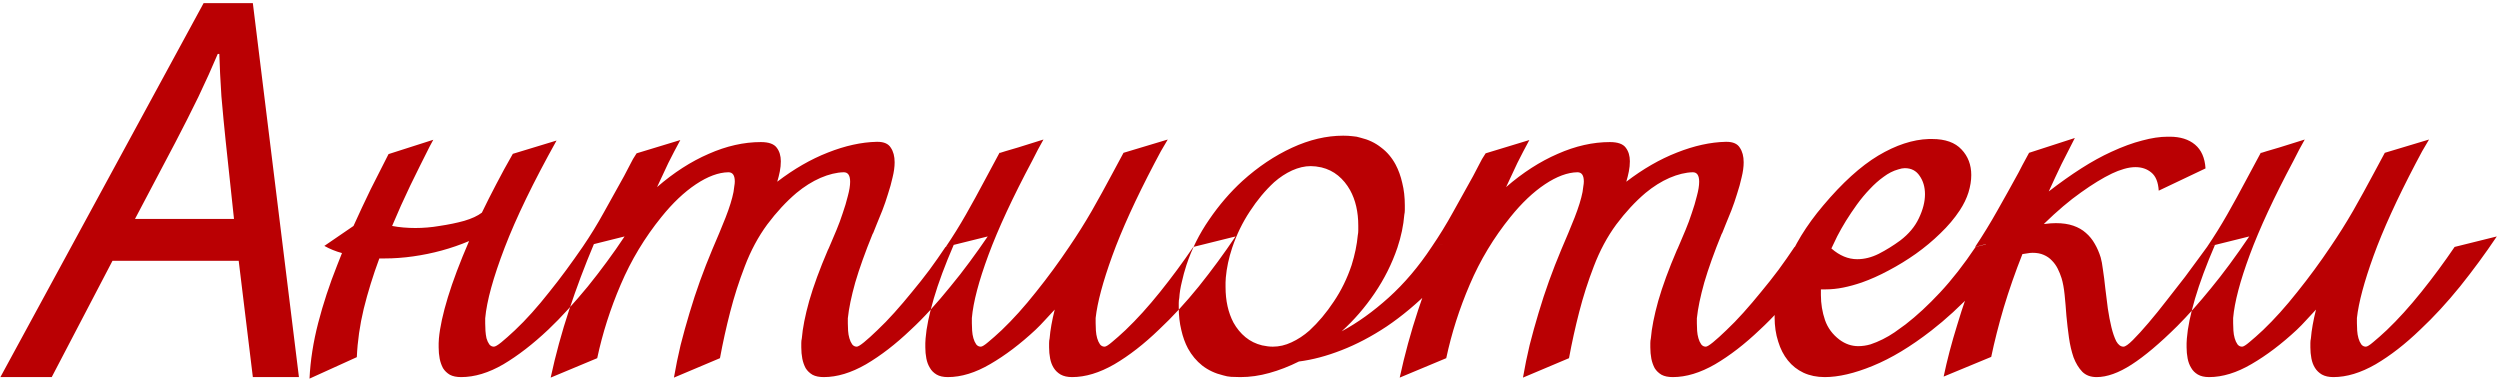 <?xml version="1.0" encoding="UTF-8"?> <svg xmlns="http://www.w3.org/2000/svg" width="716" height="109" viewBox="0 0 716 109" fill="none"> <path d="M0.114 108L58.314 0.9H72.414L85.614 108H72.414L68.364 74.7H32.214L14.814 108H0.114ZM38.664 62.7H67.014L64.614 40.2C64.214 36.4 63.814 32.2 63.414 27.6C63.114 23 62.914 18.95 62.814 15.45H62.364C60.764 19.25 58.914 23.35 56.814 27.75C54.714 32.05 52.514 36.4 50.214 40.8L38.664 62.7ZM125.705 96.94C125.656 97.331 125.632 97.77 125.632 98.259C125.632 98.698 125.632 99.113 125.632 99.504C125.632 100.627 125.729 101.701 125.925 102.727C126.12 103.703 126.438 104.606 126.877 105.437C127.365 106.218 128.024 106.853 128.854 107.341C129.685 107.78 130.759 108 132.077 108C135.935 108 139.963 106.779 144.162 104.338C148.361 101.848 152.658 98.527 157.053 94.377C158.908 92.619 160.788 90.69 162.692 88.591C164.597 86.491 166.477 84.318 168.332 82.072C170.188 79.777 171.994 77.434 173.752 75.041C175.559 72.6 177.268 70.158 178.879 67.717L166.867 70.72C165.354 72.917 163.791 75.114 162.18 77.311C160.568 79.509 158.933 81.633 157.272 83.684C155.661 85.734 154.025 87.688 152.365 89.543C150.705 91.398 149.069 93.083 147.458 94.597C145.944 96.013 144.65 97.16 143.576 98.039C142.551 98.869 141.843 99.284 141.452 99.284C140.915 99.284 140.476 99.064 140.134 98.625C139.792 98.137 139.523 97.551 139.328 96.867C139.182 96.184 139.084 95.476 139.035 94.743C138.986 93.962 138.962 93.254 138.962 92.619V91.154C139.401 86.223 141.257 79.484 144.528 70.939C147.8 62.395 152.756 52.165 159.396 40.251L146.872 44.06C145.163 47.038 143.576 49.943 142.111 52.775C140.646 55.559 139.279 58.269 138.01 60.905C136.789 61.833 135.104 62.614 132.956 63.249C130.856 63.835 128.488 64.323 125.852 64.714C124.729 64.909 123.581 65.056 122.409 65.153C121.237 65.251 120.09 65.3 118.967 65.3C117.844 65.3 116.696 65.251 115.524 65.153C114.401 65.056 113.327 64.909 112.302 64.714C113.962 60.759 115.695 56.901 117.502 53.142C119.357 49.333 121.213 45.598 123.068 41.935L124.094 40.031L111.276 44.133C109.567 47.453 107.858 50.822 106.149 54.24C104.489 57.658 102.854 61.149 101.242 64.714L92.893 70.427C94.455 71.306 96.14 71.989 97.946 72.478L96.555 75.993C94.357 81.511 92.551 87.004 91.135 92.473C89.719 97.941 88.889 103.264 88.644 108.439L102.194 102.287C102.39 97.746 103.049 93.132 104.172 88.444C105.344 83.708 106.833 78.898 108.64 74.016H110.251C111.569 74.016 112.888 73.967 114.206 73.869C115.573 73.772 116.94 73.625 118.308 73.43C121.091 73.039 123.825 72.478 126.511 71.745C129.196 71.013 131.809 70.109 134.348 69.035C131.711 75.139 129.685 80.51 128.269 85.148C126.853 89.787 125.998 93.718 125.705 96.94ZM241.647 49.333C239.597 49.382 237.375 49.919 234.982 50.944C232.639 51.97 230.344 53.41 228.098 55.266C225.168 57.756 222.385 60.759 219.748 64.274C217.16 67.79 215.012 71.794 213.303 76.286C211.643 80.583 210.251 84.929 209.128 89.323C208.005 93.669 207.028 98.088 206.198 102.58L193.015 108.146C193.552 105.021 194.187 101.921 194.919 98.845C195.7 95.769 196.555 92.692 197.482 89.616C198.41 86.491 199.411 83.439 200.485 80.461C201.56 77.482 202.731 74.48 204.001 71.452C205.417 68.181 206.687 65.129 207.81 62.297C208.933 59.416 209.689 56.975 210.08 54.973C210.178 54.387 210.251 53.85 210.3 53.361C210.397 52.824 210.446 52.36 210.446 51.97C210.446 50.212 209.836 49.333 208.615 49.333C205.783 49.382 202.683 50.529 199.313 52.775C195.944 55.022 192.648 58.147 189.426 62.15C184.641 68.059 180.759 74.504 177.78 81.486C174.802 88.42 172.556 95.451 171.042 102.58L157.712 108.146C159.128 101.604 160.886 95.158 162.985 88.811C165.085 82.463 167.453 76.164 170.09 69.914L166.867 70.72C169.064 67.497 171.091 64.201 172.946 60.832C174.851 57.414 176.779 53.947 178.732 50.432C179.318 49.357 179.88 48.283 180.417 47.209C180.954 46.086 181.589 44.987 182.321 43.913L194.846 40.105C193.674 42.253 192.526 44.45 191.403 46.696C190.329 48.942 189.255 51.237 188.181 53.581C192.966 49.431 197.897 46.257 202.976 44.06C208.054 41.813 213.034 40.69 217.917 40.69C220.163 40.69 221.677 41.227 222.458 42.302C223.239 43.327 223.63 44.621 223.63 46.184C223.63 47.16 223.532 48.137 223.337 49.113C223.142 50.09 222.897 51.066 222.604 52.043C227.39 48.381 232.224 45.598 237.106 43.693C242.038 41.74 246.701 40.715 251.096 40.617H251.315C253.171 40.617 254.44 41.179 255.124 42.302C255.856 43.376 256.223 44.768 256.223 46.477C256.223 47.795 256.027 49.235 255.637 50.798C255.295 52.36 254.855 53.947 254.318 55.559C253.83 57.17 253.293 58.732 252.707 60.246C252.121 61.711 251.584 63.029 251.096 64.201C250.607 65.373 250.314 66.106 250.217 66.398C250.119 66.691 250.021 66.887 249.924 66.984C247.775 72.258 246.115 76.897 244.943 80.9C243.82 84.904 243.112 88.322 242.819 91.154V92.619C242.819 93.254 242.844 93.962 242.893 94.743C242.941 95.476 243.063 96.184 243.259 96.867C243.454 97.551 243.723 98.137 244.064 98.625C244.406 99.064 244.846 99.284 245.383 99.284C245.725 99.284 246.408 98.869 247.434 98.039C248.508 97.16 249.777 96.013 251.242 94.597C252.854 93.083 254.489 91.398 256.149 89.543C257.858 87.639 259.543 85.661 261.203 83.61C262.912 81.56 264.572 79.46 266.184 77.311C267.795 75.114 269.333 72.917 270.798 70.72L282.883 67.717C281.223 70.158 279.489 72.6 277.683 75.041C275.925 77.434 274.094 79.777 272.189 82.072C270.334 84.367 268.454 86.564 266.55 88.664C264.646 90.764 262.741 92.692 260.837 94.45C256.54 98.552 252.268 101.848 248.02 104.338C243.771 106.779 239.743 108 235.935 108C234.616 108 233.542 107.78 232.712 107.341C231.882 106.853 231.223 106.218 230.734 105.437C230.295 104.606 229.978 103.703 229.782 102.727C229.587 101.701 229.489 100.627 229.489 99.504C229.489 99.113 229.489 98.698 229.489 98.259C229.489 97.77 229.538 97.331 229.636 96.94C229.88 93.962 230.588 90.373 231.76 86.174C232.98 81.926 234.763 77.067 237.106 71.599C237.106 71.55 237.18 71.403 237.326 71.159L237.985 69.621C238.425 68.596 238.962 67.326 239.597 65.812C240.231 64.299 240.817 62.712 241.354 61.052C241.94 59.392 242.429 57.756 242.819 56.145C243.259 54.533 243.479 53.166 243.479 52.043C243.479 50.236 242.868 49.333 241.647 49.333ZM300.607 96.94C300.51 97.331 300.461 97.77 300.461 98.259C300.461 98.698 300.461 99.113 300.461 99.504C300.461 100.578 300.559 101.628 300.754 102.653C300.949 103.679 301.291 104.582 301.779 105.363C302.268 106.145 302.927 106.779 303.757 107.268C304.636 107.756 305.734 108 307.053 108C310.861 108 314.89 106.779 319.138 104.338C323.386 101.848 327.658 98.527 331.955 94.377C335.764 90.812 339.548 86.711 343.308 82.072C347.067 77.385 350.583 72.6 353.854 67.717L341.77 70.72C338.791 75.114 335.617 79.411 332.248 83.61C328.879 87.81 325.583 91.447 322.36 94.523C320.847 95.939 319.553 97.087 318.479 97.966C317.453 98.845 316.745 99.284 316.354 99.284C315.817 99.284 315.378 99.064 315.036 98.625C314.694 98.137 314.426 97.551 314.23 96.867C314.035 96.184 313.913 95.451 313.864 94.67C313.815 93.889 313.791 93.181 313.791 92.546V91.081C314.279 86.638 315.866 80.705 318.552 73.283C321.237 65.861 325.266 57.023 330.637 46.77C331.271 45.598 331.882 44.45 332.468 43.327C333.103 42.204 333.762 41.081 334.445 39.958L321.774 43.767L318.625 49.626C316.672 53.288 314.694 56.877 312.692 60.393C310.69 63.859 308.542 67.277 306.247 70.647C303.269 75.09 300.095 79.411 296.726 83.61C293.405 87.81 290.134 91.447 286.911 94.523C285.397 95.939 284.104 97.087 283.029 97.966C282.004 98.845 281.296 99.284 280.905 99.284C280.368 99.284 279.929 99.064 279.587 98.625C279.245 98.137 278.977 97.551 278.781 96.867C278.586 96.184 278.464 95.451 278.415 94.67C278.366 93.889 278.342 93.181 278.342 92.546V91.081C278.732 86.54 280.319 80.51 283.103 72.99C285.886 65.471 290.061 56.486 295.627 46.037C296.213 44.914 296.75 43.864 297.238 42.888C297.775 41.911 298.312 40.935 298.85 39.958C295.725 40.935 293.308 41.691 291.599 42.228C289.89 42.717 288.645 43.083 287.863 43.327C287.082 43.571 286.618 43.718 286.472 43.767C286.325 43.767 286.252 43.767 286.252 43.767L282.004 51.677C280.246 54.997 278.464 58.244 276.657 61.418C274.851 64.592 272.922 67.692 270.871 70.72L273.142 70.134C270.651 75.895 268.747 81.022 267.429 85.515C266.11 90.007 265.329 93.815 265.085 96.94C265.036 97.331 265.012 97.77 265.012 98.259C265.012 98.698 265.012 99.113 265.012 99.504C265.012 100.578 265.109 101.628 265.305 102.653C265.5 103.679 265.842 104.582 266.33 105.363C266.77 106.145 267.404 106.779 268.234 107.268C269.064 107.756 270.139 108 271.457 108C275.314 108 279.367 106.755 283.615 104.265C287.912 101.774 292.233 98.503 296.579 94.45C297.507 93.571 298.41 92.644 299.289 91.667C300.217 90.69 301.145 89.689 302.072 88.664C301.682 90.227 301.364 91.691 301.12 93.059C300.876 94.426 300.705 95.72 300.607 96.94ZM422.116 67.717C418.308 73.43 414.279 78.435 410.031 82.731C405.783 86.98 401.486 90.568 397.141 93.498C392.795 96.379 388.474 98.649 384.177 100.31C379.929 101.97 375.876 103.044 372.019 103.532C369.187 104.948 366.354 106.047 363.522 106.828C360.739 107.609 357.98 108 355.246 108C354.318 108 353.439 107.976 352.609 107.927C351.828 107.878 351.047 107.731 350.266 107.487C348.02 106.95 346.042 106.022 344.333 104.704C342.673 103.386 341.306 101.75 340.231 99.797C339.401 98.234 338.767 96.477 338.327 94.523C337.839 92.522 337.595 90.373 337.595 88.078C337.595 87.639 337.595 87.199 337.595 86.76C337.595 86.272 337.644 85.808 337.741 85.368C337.839 83.855 338.083 82.316 338.474 80.754C338.815 79.191 339.255 77.58 339.792 75.92C341.306 71.33 343.479 66.984 346.311 62.883C349.143 58.732 352.316 55.046 355.832 51.823C360.324 47.77 365.061 44.597 370.041 42.302C375.021 40.007 379.904 38.859 384.689 38.859C385.666 38.859 386.545 38.908 387.326 39.006C388.156 39.055 388.938 39.201 389.67 39.445C391.916 39.982 393.869 40.91 395.529 42.228C397.238 43.498 398.63 45.134 399.704 47.136C400.534 48.698 401.169 50.456 401.608 52.409C402.097 54.362 402.341 56.486 402.341 58.781C402.341 59.221 402.341 59.685 402.341 60.173C402.341 60.612 402.292 61.052 402.194 61.491C401.95 64.567 401.291 67.717 400.217 70.939C398.654 75.529 396.481 79.875 393.698 83.977C390.915 88.078 387.766 91.716 384.25 94.89C388.791 92.448 393.283 89.226 397.727 85.222C402.219 81.169 406.32 76.335 410.031 70.72L422.116 67.717ZM375.388 47.575C373.679 47.575 371.896 47.99 370.041 48.82C368.234 49.65 366.525 50.773 364.914 52.19C362.375 54.533 360.056 57.316 357.956 60.539C355.856 63.713 354.172 67.18 352.902 70.939C351.926 73.869 351.315 76.726 351.071 79.509C351.022 79.948 350.998 80.412 350.998 80.9C350.998 81.34 350.998 81.779 350.998 82.219C350.998 86.125 351.755 89.519 353.269 92.399C354.196 94.06 355.344 95.451 356.711 96.574C358.078 97.697 359.665 98.478 361.472 98.918C362.595 99.162 363.62 99.284 364.548 99.284C366.354 99.284 368.137 98.869 369.895 98.039C371.701 97.209 373.41 96.086 375.021 94.67C377.561 92.326 379.88 89.567 381.979 86.394C384.128 83.22 385.837 79.728 387.106 75.92C388.034 72.941 388.62 70.109 388.864 67.424C388.962 66.936 389.011 66.472 389.011 66.032C389.011 65.544 389.011 65.08 389.011 64.641C389.011 60.685 388.229 57.292 386.667 54.46C385.739 52.8 384.592 51.408 383.225 50.285C381.857 49.162 380.271 48.381 378.464 47.941C377.341 47.697 376.315 47.575 375.388 47.575ZM484.812 49.333C482.761 49.382 480.539 49.919 478.146 50.944C475.803 51.97 473.508 53.41 471.262 55.266C468.332 57.756 465.549 60.759 462.912 64.274C460.324 67.79 458.176 71.794 456.467 76.286C454.807 80.583 453.415 84.929 452.292 89.323C451.169 93.669 450.192 98.088 449.362 102.58L436.179 108.146C436.716 105.021 437.351 101.921 438.083 98.845C438.864 95.769 439.719 92.692 440.646 89.616C441.574 86.491 442.575 83.439 443.649 80.461C444.724 77.482 445.896 74.48 447.165 71.452C448.581 68.181 449.851 65.129 450.974 62.297C452.097 59.416 452.854 56.975 453.244 54.973C453.342 54.387 453.415 53.85 453.464 53.361C453.562 52.824 453.61 52.36 453.61 51.97C453.61 50.212 453 49.333 451.779 49.333C448.947 49.382 445.847 50.529 442.478 52.775C439.108 55.022 435.812 58.147 432.59 62.15C427.805 68.059 423.923 74.504 420.944 81.486C417.966 88.42 415.72 95.451 414.206 102.58L400.876 108.146C402.292 101.604 404.05 95.158 406.149 88.811C408.249 82.463 410.617 76.164 413.254 69.914L410.031 70.72C412.229 67.497 414.255 64.201 416.11 60.832C418.015 57.414 419.943 53.947 421.896 50.432C422.482 49.357 423.044 48.283 423.581 47.209C424.118 46.086 424.753 44.987 425.485 43.913L438.01 40.105C436.838 42.253 435.69 44.45 434.567 46.696C433.493 48.942 432.419 51.237 431.345 53.581C436.13 49.431 441.062 46.257 446.14 44.06C451.218 41.813 456.198 40.69 461.081 40.69C463.327 40.69 464.841 41.227 465.622 42.302C466.403 43.327 466.794 44.621 466.794 46.184C466.794 47.16 466.696 48.137 466.501 49.113C466.306 50.09 466.062 51.066 465.769 52.043C470.554 48.381 475.388 45.598 480.271 43.693C485.202 41.74 489.865 40.715 494.26 40.617H494.479C496.335 40.617 497.604 41.179 498.288 42.302C499.021 43.376 499.387 44.768 499.387 46.477C499.387 47.795 499.191 49.235 498.801 50.798C498.459 52.36 498.02 53.947 497.482 55.559C496.994 57.17 496.457 58.732 495.871 60.246C495.285 61.711 494.748 63.029 494.26 64.201C493.771 65.373 493.479 66.106 493.381 66.398C493.283 66.691 493.186 66.887 493.088 66.984C490.939 72.258 489.279 76.897 488.107 80.9C486.984 84.904 486.276 88.322 485.983 91.154V92.619C485.983 93.254 486.008 93.962 486.057 94.743C486.105 95.476 486.228 96.184 486.423 96.867C486.618 97.551 486.887 98.137 487.229 98.625C487.57 99.064 488.01 99.284 488.547 99.284C488.889 99.284 489.572 98.869 490.598 98.039C491.672 97.16 492.941 96.013 494.406 94.597C496.018 93.083 497.653 91.398 499.313 89.543C501.022 87.639 502.707 85.661 504.367 83.61C506.076 81.56 507.736 79.46 509.348 77.311C510.959 75.114 512.497 72.917 513.962 70.72L526.047 67.717C524.387 70.158 522.653 72.6 520.847 75.041C519.089 77.434 517.258 79.777 515.354 82.072C513.498 84.367 511.618 86.564 509.714 88.664C507.81 90.764 505.905 92.692 504.001 94.45C499.704 98.552 495.432 101.848 491.184 104.338C486.936 106.779 482.907 108 479.099 108C477.78 108 476.706 107.78 475.876 107.341C475.046 106.853 474.387 106.218 473.898 105.437C473.459 104.606 473.142 103.703 472.946 102.727C472.751 101.701 472.653 100.627 472.653 99.504C472.653 99.113 472.653 98.698 472.653 98.259C472.653 97.77 472.702 97.331 472.8 96.94C473.044 93.962 473.752 90.373 474.924 86.174C476.145 81.926 477.927 77.067 480.271 71.599C480.271 71.55 480.344 71.403 480.49 71.159L481.149 69.621C481.589 68.596 482.126 67.326 482.761 65.812C483.396 64.299 483.981 62.712 484.519 61.052C485.104 59.392 485.593 57.756 485.983 56.145C486.423 54.533 486.643 53.166 486.643 52.043C486.643 50.236 486.032 49.333 484.812 49.333ZM533.225 80.9C531.369 81.535 529.587 82.023 527.878 82.365C526.169 82.707 524.484 82.878 522.824 82.878H521.506V84.489C521.506 86.98 521.896 89.372 522.678 91.667C523.459 93.913 524.851 95.793 526.853 97.307C528.513 98.527 530.295 99.138 532.199 99.138C533.371 99.138 534.543 98.967 535.715 98.625C536.887 98.234 538.059 97.746 539.23 97.16C540.402 96.574 541.525 95.915 542.6 95.183C543.723 94.401 544.772 93.644 545.749 92.912C548.972 90.422 552.268 87.37 555.637 83.757C559.055 80.095 562.448 75.749 565.817 70.72L577.902 67.717C573.947 73.576 569.846 78.752 565.598 83.244C561.398 87.688 557.248 91.496 553.146 94.67C547.238 99.26 541.647 102.629 536.374 104.777C531.149 106.926 526.56 108 522.604 108C520.358 108 518.332 107.585 516.525 106.755C514.768 105.925 513.278 104.753 512.058 103.239C510.837 101.726 509.909 99.919 509.274 97.819C508.591 95.72 508.249 93.4 508.249 90.861C508.249 88.615 508.518 86.223 509.055 83.684C509.592 81.144 510.446 78.532 511.618 75.847C512.741 73.112 514.157 70.329 515.866 67.497C517.624 64.616 519.724 61.735 522.165 58.855C527.634 52.36 532.883 47.6 537.912 44.572C542.99 41.545 547.824 39.958 552.414 39.812H553.366C557.126 39.812 559.934 40.812 561.789 42.815C563.645 44.768 564.572 47.209 564.572 50.139C564.572 51.701 564.304 53.361 563.767 55.119C563.229 56.828 562.399 58.537 561.276 60.246C559.763 62.541 557.907 64.738 555.71 66.838C553.562 68.938 551.218 70.891 548.679 72.697C546.188 74.455 543.601 76.042 540.915 77.458C538.278 78.874 535.715 80.022 533.225 80.9ZM524.509 71.159C526.853 73.21 529.318 74.235 531.906 74.235C533.957 74.235 536.008 73.723 538.059 72.697C540.158 71.623 542.209 70.353 544.211 68.889C546.652 67.033 548.435 64.909 549.558 62.517C550.729 60.075 551.315 57.78 551.315 55.632C551.315 53.581 550.803 51.823 549.777 50.358C548.801 48.894 547.385 48.161 545.529 48.161C544.992 48.161 544.357 48.283 543.625 48.527C542.209 48.918 540.817 49.626 539.45 50.651C538.083 51.628 536.765 52.8 535.495 54.167C534.226 55.485 533.005 56.95 531.833 58.562C530.71 60.124 529.66 61.687 528.684 63.249C527.756 64.763 526.926 66.228 526.193 67.644C525.51 69.011 524.948 70.183 524.509 71.159ZM556.662 107.854C557.639 103.166 558.933 98.234 560.544 93.059C562.106 87.834 563.962 82.487 566.11 77.019C566.599 75.749 567.014 74.553 567.355 73.43C567.746 72.307 568.21 71.135 568.747 69.914L565.671 70.72C567.917 67.351 570.041 63.884 572.043 60.319C574.094 56.706 576.12 53.068 578.122 49.406C578.317 49.016 578.684 48.308 579.221 47.282C579.807 46.208 580.441 45.036 581.125 43.767L594.235 39.519C592.966 41.96 591.696 44.45 590.427 46.989C589.206 49.528 587.985 52.141 586.765 54.826C589.987 52.336 593.088 50.139 596.066 48.234C599.045 46.33 601.926 44.743 604.709 43.474C607.883 42.009 610.812 40.935 613.498 40.251C616.184 39.519 618.625 39.152 620.822 39.152H621.408C624.436 39.152 626.853 39.909 628.659 41.423C630.466 42.937 631.467 45.207 631.662 48.234L618.259 54.606C618.112 52.165 617.404 50.432 616.135 49.406C614.914 48.381 613.4 47.868 611.594 47.868C610.568 47.868 609.47 48.039 608.298 48.381C607.126 48.723 605.979 49.162 604.855 49.699C602.219 50.969 599.265 52.775 595.993 55.119C592.722 57.414 589.182 60.417 585.373 64.128H585.739C586.813 63.981 587.839 63.908 588.815 63.908C590.72 63.908 592.38 64.152 593.796 64.641C595.212 65.129 596.408 65.812 597.385 66.691C598.41 67.57 599.265 68.62 599.948 69.841C600.632 71.013 601.193 72.307 601.633 73.723C601.877 74.553 602.097 75.749 602.292 77.311C602.536 78.874 602.756 80.607 602.951 82.512C603.195 84.416 603.439 86.369 603.684 88.371C603.977 90.324 604.318 92.106 604.709 93.718C605.1 95.329 605.563 96.672 606.101 97.746C606.687 98.772 607.37 99.284 608.151 99.284C608.688 99.284 609.592 98.649 610.861 97.38C612.18 96.061 613.669 94.426 615.329 92.473C617.038 90.471 618.796 88.298 620.603 85.954C622.458 83.61 624.191 81.389 625.803 79.289C627.414 77.141 628.781 75.285 629.904 73.723C631.076 72.111 631.809 71.11 632.102 70.72L644.187 67.717C640.329 73.43 636.667 78.386 633.2 82.585C629.782 86.784 626.56 90.397 623.532 93.425C618.552 98.356 614.206 102.019 610.495 104.411C606.784 106.804 603.439 108 600.461 108C598.752 108 597.385 107.487 596.359 106.462C595.334 105.388 594.504 104.021 593.869 102.36C593.283 100.651 592.844 98.772 592.551 96.721C592.258 94.621 592.014 92.522 591.818 90.422C591.672 88.322 591.501 86.32 591.306 84.416C591.11 82.512 590.817 80.925 590.427 79.655C590.134 78.728 589.768 77.824 589.328 76.945C588.889 76.066 588.327 75.285 587.644 74.602C587.009 73.918 586.228 73.381 585.3 72.99C584.421 72.6 583.371 72.404 582.15 72.404C581.662 72.404 581.174 72.453 580.686 72.551C580.246 72.6 579.758 72.673 579.221 72.77C577.17 77.946 575.388 83.049 573.874 88.078C572.409 93.059 571.213 97.77 570.285 102.214L556.662 107.854ZM661.838 96.94C661.74 97.331 661.691 97.77 661.691 98.259C661.691 98.698 661.691 99.113 661.691 99.504C661.691 100.578 661.789 101.628 661.984 102.653C662.18 103.679 662.521 104.582 663.01 105.363C663.498 106.145 664.157 106.779 664.987 107.268C665.866 107.756 666.965 108 668.283 108C672.092 108 676.12 106.779 680.368 104.338C684.616 101.848 688.889 98.527 693.186 94.377C696.994 90.812 700.778 86.711 704.538 82.072C708.298 77.385 711.813 72.6 715.085 67.717L703 70.72C700.021 75.114 696.848 79.411 693.479 83.61C690.109 87.81 686.813 91.447 683.591 94.523C682.077 95.939 680.783 97.087 679.709 97.966C678.684 98.845 677.976 99.284 677.585 99.284C677.048 99.284 676.608 99.064 676.267 98.625C675.925 98.137 675.656 97.551 675.461 96.867C675.266 96.184 675.144 95.451 675.095 94.67C675.046 93.889 675.021 93.181 675.021 92.546V91.081C675.51 86.638 677.097 80.705 679.782 73.283C682.468 65.861 686.496 57.023 691.867 46.77C692.502 45.598 693.112 44.45 693.698 43.327C694.333 42.204 694.992 41.081 695.676 39.958L683.005 43.767L679.855 49.626C677.902 53.288 675.925 56.877 673.923 60.393C671.921 63.859 669.772 67.277 667.478 70.647C664.499 75.09 661.325 79.411 657.956 83.61C654.636 87.81 651.364 91.447 648.142 94.523C646.628 95.939 645.334 97.087 644.26 97.966C643.234 98.845 642.526 99.284 642.136 99.284C641.599 99.284 641.159 99.064 640.817 98.625C640.476 98.137 640.207 97.551 640.012 96.867C639.816 96.184 639.694 95.451 639.646 94.67C639.597 93.889 639.572 93.181 639.572 92.546V91.081C639.963 86.54 641.55 80.51 644.333 72.99C647.116 65.471 651.291 56.486 656.857 46.037C657.443 44.914 657.98 43.864 658.469 42.888C659.006 41.911 659.543 40.935 660.08 39.958C656.955 40.935 654.538 41.691 652.829 42.228C651.12 42.717 649.875 43.083 649.094 43.327C648.312 43.571 647.849 43.718 647.702 43.767C647.556 43.767 647.482 43.767 647.482 43.767L643.234 51.677C641.477 54.997 639.694 58.244 637.888 61.418C636.081 64.592 634.152 67.692 632.102 70.72L634.372 70.134C631.882 75.895 629.978 81.022 628.659 85.515C627.341 90.007 626.56 93.815 626.315 96.94C626.267 97.331 626.242 97.77 626.242 98.259C626.242 98.698 626.242 99.113 626.242 99.504C626.242 100.578 626.34 101.628 626.535 102.653C626.73 103.679 627.072 104.582 627.561 105.363C628 106.145 628.635 106.779 629.465 107.268C630.295 107.756 631.369 108 632.688 108C636.545 108 640.598 106.755 644.846 104.265C649.143 101.774 653.464 98.503 657.81 94.45C658.737 93.571 659.641 92.644 660.52 91.667C661.447 90.69 662.375 89.689 663.303 88.664C662.912 90.227 662.595 91.691 662.351 93.059C662.106 94.426 661.936 95.72 661.838 96.94Z" fill="#BA0003"></path> </svg> 